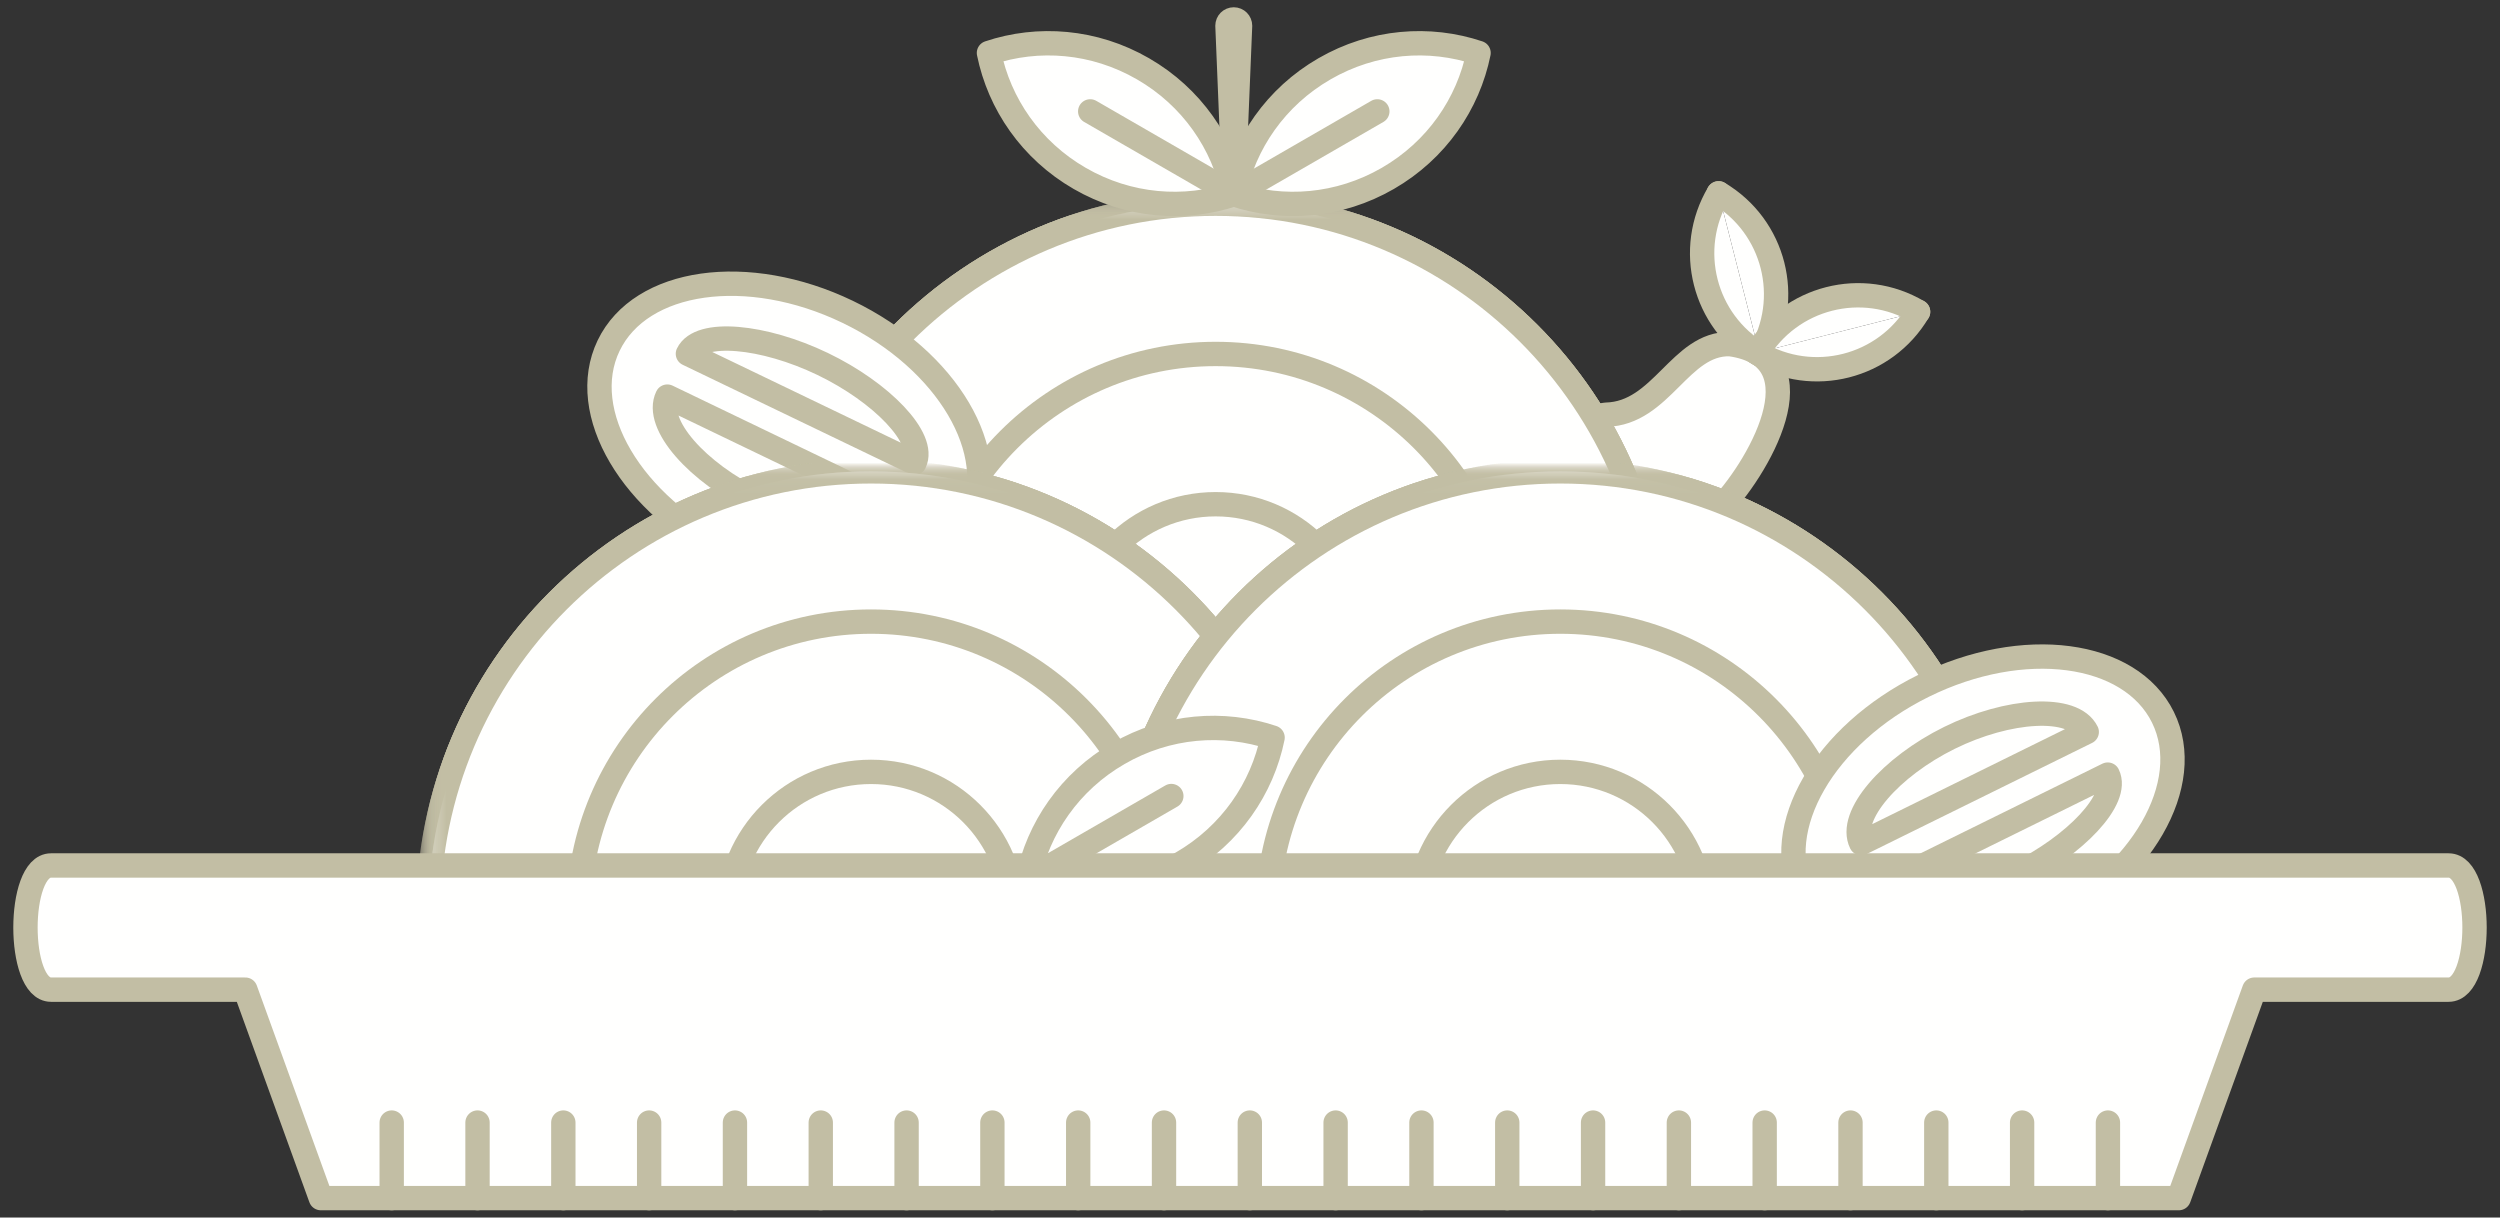 <?xml version="1.0" encoding="UTF-8"?>
<svg width="154px" height="75px" viewBox="0 0 154 75" version="1.1" xmlns="http://www.w3.org/2000/svg" xmlns:xlink="http://www.w3.org/1999/xlink">
    <rect x="0" y="0" width="154" height="75" fill="#333333" stroke="none"/>
    <!-- Generator: Sketch 50.2 (55047) - http://www.bohemiancoding.com/sketch -->
    <title>Group</title>
    <desc>Created with Sketch.</desc>
    <defs>
        <polygon id="path-1" points="0.606 0.548 55.162 0.548 55.162 38.099 0.606 38.099"></polygon>
        <polygon id="path-3" points="0.378 0.035 54.934 0.035 54.934 27.312 0.378 27.312"></polygon>
        <polygon id="path-5" points="0.835 0.035 55.391 0.035 55.391 27.312 0.835 27.312"></polygon>
    </defs>
    <g id="Page-1" stroke="none" stroke-width="1" fill="none" fill-rule="evenodd">
        <g id="Artboard-1" transform="translate(-23, -53)">
            <g id="Group" transform="translate(24, 54)">
                <g id="Group-16" transform="translate(81, 10)">
                    <path d="M24.564,10.198 C21.48,10.125 20.375,14.468 16.927,14.546 C12.521,15.377 10.246,10.529 5.994,11.206 C2.86,11.705 0.686,14.587 0.545,17.676 C0.455,19.69 1.468,21.587 3.055,22.791 C6.348,25.287 11.578,25.488 15.489,24.771 C18.62,24.197 21.599,22.776 23.805,20.449 C26.206,18.045 30.384,10.991 24.564,10.198" id="Fill-1" fill="#FFFFFE"></path>
                    <path d="M24.564,10.198 C21.48,10.125 20.375,14.468 16.927,14.546 C12.521,15.377 10.246,10.529 5.994,11.206 C2.86,11.705 0.686,14.587 0.545,17.676 C0.455,19.69 1.468,21.587 3.055,22.791 C6.348,25.287 11.578,25.488 15.489,24.771 C18.62,24.197 21.599,22.776 23.805,20.449 C26.206,18.045 30.384,10.991 24.564,10.198 Z" id="Stroke-3" stroke="#C2BEA4" stroke-width="1.5" stroke-linecap="round" stroke-linejoin="round"></path>
                    <g id="Group-6" transform="translate(23, 0)">
                        <path d="M3.393,10.822 C5.433,7.387 4.302,2.948 0.868,0.909" id="Fill-4" fill="#FFFFFE"></path>
                        <path d="M3.393,10.822 C5.433,7.387 4.302,2.948 0.868,0.909" id="Stroke-5" stroke="#C2BEA4" stroke-width="1.5" stroke-linecap="round" stroke-linejoin="round"></path>
                    </g>
                    <g id="Group-9" transform="translate(22, 0)">
                        <path d="M1.867,0.909 C-0.173,4.344 0.958,8.782 4.392,10.822" id="Fill-7" fill="#FFFFFE"></path>
                        <path d="M1.867,0.909 C-0.173,4.344 0.958,8.782 4.392,10.822" id="Stroke-8" stroke="#C2BEA4" stroke-width="1.5" stroke-linecap="round" stroke-linejoin="round"></path>
                    </g>
                    <g id="Group-12" transform="translate(26, 7)">
                        <path d="M0.241,3.731 C2.28,0.296 6.719,-0.835 10.154,1.205" id="Fill-10" fill="#FFFFFE"></path>
                        <path d="M0.241,3.731 C2.28,0.296 6.719,-0.835 10.154,1.205" id="Stroke-11" stroke="#C2BEA4" stroke-width="1.5" stroke-linecap="round" stroke-linejoin="round"></path>
                    </g>
                    <g id="Group-15" transform="translate(26, 8)">
                        <path d="M10.154,0.205 C8.114,3.64 3.675,4.771 0.241,2.731" id="Fill-13" fill="#FFFFFE"></path>
                        <path d="M10.154,0.205 C8.114,3.64 3.675,4.771 0.241,2.731" id="Stroke-14" stroke="#C2BEA4" stroke-width="1.5" stroke-linecap="round" stroke-linejoin="round"></path>
                    </g>
                </g>
                <g id="Group-28" transform="translate(46, 11)">
                    <mask id="mask-2" fill="white">
                        <use xlink:href="#path-1"></use>
                    </mask>
                    <g id="Clip-18"></g>
                    <path d="M55.162,27.826 C55.162,42.89 42.949,55.103 27.884,55.103 C12.819,55.103 0.606,42.89 0.606,27.826 C0.606,12.761 12.819,0.548 27.884,0.548 C42.949,0.548 55.162,12.761 55.162,27.826" id="Fill-17" fill="#FFFFFE" mask="url(#mask-2)"></path>
                    <path d="M55.162,27.826 C55.162,42.89 42.949,55.103 27.884,55.103 C12.819,55.103 0.606,42.89 0.606,27.826 C0.606,12.761 12.819,0.548 27.884,0.548 C42.949,0.548 55.162,12.761 55.162,27.826 Z" id="Stroke-19" stroke="#C2BEA4" stroke-width="1.5" stroke-linecap="round" stroke-linejoin="round" mask="url(#mask-2)"></path>
                    <path d="M55.162,27.826 C55.162,42.89 42.949,55.103 27.884,55.103 C12.819,55.103 0.606,42.89 0.606,27.826 C0.606,12.761 12.819,0.548 27.884,0.548 C42.949,0.548 55.162,12.761 55.162,27.826" id="Fill-20" fill="#FFFFFE" mask="url(#mask-2)"></path>
                    <path d="M55.162,27.826 C55.162,42.89 42.949,55.103 27.884,55.103 C12.819,55.103 0.606,42.89 0.606,27.826 C0.606,12.761 12.819,0.548 27.884,0.548 C42.949,0.548 55.162,12.761 55.162,27.826 Z" id="Stroke-21" stroke="#C2BEA4" stroke-width="1.5" stroke-linecap="round" stroke-linejoin="round" mask="url(#mask-2)"></path>
                    <path d="M55.162,27.826 C55.162,42.89 42.949,55.103 27.884,55.103 C12.819,55.103 0.606,42.89 0.606,27.826 C0.606,12.761 12.819,0.548 27.884,0.548 C42.949,0.548 55.162,12.761 55.162,27.826" id="Fill-22" fill="#FFFFFE" mask="url(#mask-2)"></path>
                    <path d="M55.162,27.826 C55.162,42.89 42.949,55.103 27.884,55.103 C12.819,55.103 0.606,42.89 0.606,27.826 C0.606,12.761 12.819,0.548 27.884,0.548 C42.949,0.548 55.162,12.761 55.162,27.826 Z" id="Stroke-23" stroke="#C2BEA4" stroke-width="1.5" stroke-linecap="round" stroke-linejoin="round" mask="url(#mask-2)"></path>
                    <path d="M45.906,27.826 C45.906,37.779 37.837,45.847 27.884,45.847 C17.93,45.847 9.862,37.779 9.862,27.826 C9.862,17.872 17.93,9.804 27.884,9.804 C37.837,9.804 45.906,17.872 45.906,27.826" id="Fill-24" fill="#FFFFFE" mask="url(#mask-2)"></path>
                    <path d="M45.906,27.826 C45.906,37.779 37.837,45.847 27.884,45.847 C17.93,45.847 9.862,37.779 9.862,27.826 C9.862,17.872 17.93,9.804 27.884,9.804 C37.837,9.804 45.906,17.872 45.906,27.826 Z" id="Stroke-25" stroke="#C2BEA4" stroke-width="1.5" stroke-linecap="round" stroke-linejoin="round" mask="url(#mask-2)"></path>
                    <path d="M36.649,27.826 C36.649,32.667 32.725,36.592 27.884,36.592 C23.043,36.592 19.118,32.667 19.118,27.826 C19.118,22.985 23.043,19.06 27.884,19.06 C32.725,19.06 36.649,22.985 36.649,27.826" id="Fill-26" fill="#FFFFFE" mask="url(#mask-2)"></path>
                    <path d="M36.649,27.826 C36.649,32.667 32.725,36.592 27.884,36.592 C23.043,36.592 19.118,32.667 19.118,27.826 C19.118,22.985 23.043,19.06 27.884,19.06 C32.725,19.06 36.649,22.985 36.649,27.826 Z" id="Stroke-27" stroke="#C2BEA4" stroke-width="1.5" stroke-linecap="round" stroke-linejoin="round" mask="url(#mask-2)"></path>
                </g>
                <g id="Group-36" transform="translate(35, 16)">
                    <path d="M16.211,2.207 C22.362,5.167 25.745,10.899 23.768,15.008 C21.79,19.119 15.2,20.05 9.048,17.09 C2.897,14.13 -0.486,8.398 1.492,4.288 C3.469,0.178 10.06,-0.753 16.211,2.207" id="Fill-29" fill="#FFFFFE"></path>
                    <path d="M16.211,2.207 C22.362,5.167 25.745,10.899 23.768,15.008 C21.79,19.119 15.2,20.05 9.048,17.09 C2.897,14.13 -0.486,8.398 1.492,4.288 C3.469,0.178 10.06,-0.753 16.211,2.207 Z" id="Stroke-31" stroke="#C2BEA4" stroke-width="1.5" stroke-linecap="round" stroke-linejoin="round"></path>
                    <path d="M20.334,11.51 C21.061,10 18.291,7.159 14.671,5.418 C11.05,3.676 7.101,3.283 6.375,4.793 L20.334,11.51 Z" id="Fill-32" fill="#FFFFFE"></path>
                    <path d="M20.334,11.51 C21.061,10 18.291,7.159 14.671,5.418 C11.05,3.676 7.101,3.283 6.375,4.793 L20.334,11.51 Z" id="Stroke-33" stroke="#C2BEA4" stroke-width="1.5" stroke-linecap="round" stroke-linejoin="round"></path>
                    <path d="M19.064,14.149 C18.247,15.847 14.225,15.607 10.604,13.866 C6.984,12.124 4.287,9.13 5.106,7.431 L19.064,14.149 Z" id="Fill-34" fill="#FFFFFE"></path>
                    <path d="M19.064,14.149 C18.247,15.847 14.225,15.607 10.604,13.866 C6.984,12.124 4.287,9.13 5.106,7.431 L19.064,14.149 Z" id="Stroke-35" stroke="#C2BEA4" stroke-width="1.5" stroke-linecap="round" stroke-linejoin="round"></path>
                </g>
                <g id="Group-48" transform="translate(25, 28)">
                    <mask id="mask-4" fill="white">
                        <use xlink:href="#path-3"></use>
                    </mask>
                    <g id="Clip-38"></g>
                    <path d="M54.934,27.312 C54.934,42.377 42.721,54.59 27.656,54.59 C12.59,54.59 0.378,42.377 0.378,27.312 C0.378,12.248 12.59,0.035 27.656,0.035 C42.721,0.035 54.934,12.248 54.934,27.312" id="Fill-37" fill="#FFFFFE" mask="url(#mask-4)"></path>
                    <path d="M54.934,27.312 C54.934,42.377 42.721,54.59 27.656,54.59 C12.59,54.59 0.378,42.377 0.378,27.312 C0.378,12.248 12.59,0.035 27.656,0.035 C42.721,0.035 54.934,12.248 54.934,27.312 Z" id="Stroke-39" stroke="#C2BEA4" stroke-width="1.5" stroke-linecap="round" stroke-linejoin="round" mask="url(#mask-4)"></path>
                    <path d="M54.934,27.312 C54.934,42.377 42.721,54.59 27.656,54.59 C12.59,54.59 0.378,42.377 0.378,27.312 C0.378,12.248 12.59,0.035 27.656,0.035 C42.721,0.035 54.934,12.248 54.934,27.312" id="Fill-40" fill="#FFFFFE" mask="url(#mask-4)"></path>
                    <path d="M54.934,27.312 C54.934,42.377 42.721,54.59 27.656,54.59 C12.59,54.59 0.378,42.377 0.378,27.312 C0.378,12.248 12.59,0.035 27.656,0.035 C42.721,0.035 54.934,12.248 54.934,27.312 Z" id="Stroke-41" stroke="#C2BEA4" stroke-width="1.5" stroke-linecap="round" stroke-linejoin="round" mask="url(#mask-4)"></path>
                    <path d="M54.934,27.312 C54.934,42.377 42.721,54.59 27.656,54.59 C12.59,54.59 0.378,42.377 0.378,27.312 C0.378,12.248 12.59,0.035 27.656,0.035 C42.721,0.035 54.934,12.248 54.934,27.312" id="Fill-42" fill="#FFFFFE" mask="url(#mask-4)"></path>
                    <path d="M54.934,27.312 C54.934,42.377 42.721,54.59 27.656,54.59 C12.59,54.59 0.378,42.377 0.378,27.312 C0.378,12.248 12.59,0.035 27.656,0.035 C42.721,0.035 54.934,12.248 54.934,27.312 Z" id="Stroke-43" stroke="#C2BEA4" stroke-width="1.5" stroke-linecap="round" stroke-linejoin="round" mask="url(#mask-4)"></path>
                    <path d="M45.677,27.312 C45.677,37.266 37.608,45.334 27.655,45.334 C17.702,45.334 9.633,37.266 9.633,27.312 C9.633,17.36 17.702,9.291 27.655,9.291 C37.608,9.291 45.677,17.36 45.677,27.312" id="Fill-44" fill="#FFFFFE" mask="url(#mask-4)"></path>
                    <path d="M45.677,27.312 C45.677,37.266 37.608,45.334 27.655,45.334 C17.702,45.334 9.633,37.266 9.633,27.312 C9.633,17.36 17.702,9.291 27.655,9.291 C37.608,9.291 45.677,17.36 45.677,27.312 Z" id="Stroke-45" stroke="#C2BEA4" stroke-width="1.5" stroke-linecap="round" stroke-linejoin="round" mask="url(#mask-4)"></path>
                    <path d="M36.421,27.312 C36.421,32.154 32.497,36.078 27.655,36.078 C22.814,36.078 18.89,32.154 18.89,27.312 C18.89,22.471 22.814,18.547 27.655,18.547 C32.497,18.547 36.421,22.471 36.421,27.312" id="Fill-46" fill="#FFFFFE" mask="url(#mask-4)"></path>
                    <path d="M36.421,27.312 C36.421,32.154 32.497,36.078 27.655,36.078 C22.814,36.078 18.89,32.154 18.89,27.312 C18.89,22.471 22.814,18.547 27.655,18.547 C32.497,18.547 36.421,22.471 36.421,27.312 Z" id="Stroke-47" stroke="#C2BEA4" stroke-width="1.5" stroke-linecap="round" stroke-linejoin="round" mask="url(#mask-4)"></path>
                </g>
                <g id="Group-60" transform="translate(67, 28)">
                    <mask id="mask-6" fill="white">
                        <use xlink:href="#path-5"></use>
                    </mask>
                    <g id="Clip-50"></g>
                    <path d="M55.391,27.312 C55.391,42.377 43.178,54.59 28.114,54.59 C13.048,54.59 0.835,42.377 0.835,27.312 C0.835,12.248 13.048,0.035 28.114,0.035 C43.178,0.035 55.391,12.248 55.391,27.312" id="Fill-49" fill="#FFFFFE" mask="url(#mask-6)"></path>
                    <path d="M55.391,27.312 C55.391,42.377 43.178,54.59 28.114,54.59 C13.048,54.59 0.835,42.377 0.835,27.312 C0.835,12.248 13.048,0.035 28.114,0.035 C43.178,0.035 55.391,12.248 55.391,27.312 Z" id="Stroke-51" stroke="#C2BEA4" stroke-width="1.5" stroke-linecap="round" stroke-linejoin="round" mask="url(#mask-6)"></path>
                    <path d="M55.391,27.312 C55.391,42.377 43.178,54.59 28.114,54.59 C13.048,54.59 0.835,42.377 0.835,27.312 C0.835,12.248 13.048,0.035 28.114,0.035 C43.178,0.035 55.391,12.248 55.391,27.312" id="Fill-52" fill="#FFFFFE" mask="url(#mask-6)"></path>
                    <path d="M55.391,27.312 C55.391,42.377 43.178,54.59 28.114,54.59 C13.048,54.59 0.835,42.377 0.835,27.312 C0.835,12.248 13.048,0.035 28.114,0.035 C43.178,0.035 55.391,12.248 55.391,27.312 Z" id="Stroke-53" stroke="#C2BEA4" stroke-width="1.5" stroke-linecap="round" stroke-linejoin="round" mask="url(#mask-6)"></path>
                    <path d="M55.391,27.312 C55.391,42.377 43.178,54.59 28.114,54.59 C13.048,54.59 0.835,42.377 0.835,27.312 C0.835,12.248 13.048,0.035 28.114,0.035 C43.178,0.035 55.391,12.248 55.391,27.312" id="Fill-54" fill="#FFFFFE" mask="url(#mask-6)"></path>
                    <path d="M55.391,27.312 C55.391,42.377 43.178,54.59 28.114,54.59 C13.048,54.59 0.835,42.377 0.835,27.312 C0.835,12.248 13.048,0.035 28.114,0.035 C43.178,0.035 55.391,12.248 55.391,27.312 Z" id="Stroke-55" stroke="#C2BEA4" stroke-width="1.5" stroke-linecap="round" stroke-linejoin="round" mask="url(#mask-6)"></path>
                    <path d="M46.135,27.312 C46.135,37.266 38.067,45.334 28.114,45.334 C18.16,45.334 10.091,37.266 10.091,27.312 C10.091,17.36 18.16,9.291 28.114,9.291 C38.067,9.291 46.135,17.36 46.135,27.312" id="Fill-56" fill="#FFFFFE" mask="url(#mask-6)"></path>
                    <path d="M46.135,27.312 C46.135,37.266 38.067,45.334 28.114,45.334 C18.16,45.334 10.091,37.266 10.091,27.312 C10.091,17.36 18.16,9.291 28.114,9.291 C38.067,9.291 46.135,17.36 46.135,27.312 Z" id="Stroke-57" stroke="#C2BEA4" stroke-width="1.5" stroke-linecap="round" stroke-linejoin="round" mask="url(#mask-6)"></path>
                    <path d="M36.879,27.312 C36.879,32.154 32.954,36.078 28.113,36.078 C23.272,36.078 19.348,32.154 19.348,27.312 C19.348,22.471 23.272,18.547 28.113,18.547 C32.954,18.547 36.879,22.471 36.879,27.312" id="Fill-58" fill="#FFFFFE" mask="url(#mask-6)"></path>
                    <path d="M36.879,27.312 C36.879,32.154 32.954,36.078 28.113,36.078 C23.272,36.078 19.348,32.154 19.348,27.312 C19.348,22.471 23.272,18.547 28.113,18.547 C32.954,18.547 36.879,22.471 36.879,27.312 Z" id="Stroke-59" stroke="#C2BEA4" stroke-width="1.5" stroke-linecap="round" stroke-linejoin="round" mask="url(#mask-6)"></path>
                </g>
                <g id="Group-101">
                    <path d="M84.489,9.99 C81.482,11.726 78.03,11.983 75,10.967 C75.635,7.835 77.584,4.973 80.591,3.238 C83.596,1.502 87.05,1.245 90.079,2.261 C89.444,5.393 87.495,8.255 84.489,9.99" id="Fill-61" fill="#FFFFFE"></path>
                    <path d="M84.489,9.99 C81.482,11.726 78.03,11.983 75,10.967 C75.635,7.835 77.584,4.973 80.591,3.238 C83.596,1.502 87.05,1.245 90.079,2.261 C89.444,5.393 87.495,8.255 84.489,9.99 Z" id="Stroke-63" stroke="#C2BEA4" stroke-width="1.5" stroke-linecap="round" stroke-linejoin="round"></path>
                    <path d="M83.843,5.862 L75,10.967" id="Stroke-64" stroke="#C2BEA4" stroke-width="1.5" stroke-linecap="round" stroke-linejoin="round"></path>
                    <path d="M65.511,9.99 C68.517,11.726 71.97,11.983 75,10.967 C74.365,7.835 72.415,4.973 69.409,3.238 C66.403,1.502 62.95,1.245 59.92,2.261 C60.556,5.393 62.505,8.255 65.511,9.99" id="Fill-65" fill="#FFFFFE"></path>
                    <path d="M65.511,9.99 C68.517,11.726 71.97,11.983 75,10.967 C74.365,7.835 72.415,4.973 69.409,3.238 C66.403,1.502 62.95,1.245 59.92,2.261 C60.556,5.393 62.505,8.255 65.511,9.99 Z" id="Stroke-66" stroke="#C2BEA4" stroke-width="1.5" stroke-linecap="round" stroke-linejoin="round"></path>
                    <path d="M66.157,5.862 L75,10.967" id="Stroke-67" stroke="#C2BEA4" stroke-width="1.5" stroke-linecap="round" stroke-linejoin="round"></path>
                    <path d="M75.388,0.585 C75.388,0.371 75.214,0.197 75,0.197 C74.785,0.197 74.612,0.371 74.612,0.585 L75,10.031 L75.388,0.585 Z" id="Stroke-68" stroke="#C2BEA4" stroke-width="1.5" stroke-linecap="round" stroke-linejoin="round"></path>
                    <path d="M124.802,56.057 C118.679,59.076 112.08,58.205 110.064,54.115 C108.047,50.024 111.376,44.26 117.499,41.243 C123.623,38.224 130.221,39.094 132.238,43.185 C134.254,47.276 130.925,53.038 124.802,56.057" id="Fill-69" fill="#FFFFFE"></path>
                    <path d="M124.802,56.057 C118.679,59.076 112.08,58.205 110.064,54.115 C108.047,50.024 111.376,44.26 117.499,41.243 C123.623,38.224 130.221,39.094 132.238,43.185 C134.254,47.276 130.925,53.038 124.802,56.057 Z" id="Stroke-70" stroke="#C2BEA4" stroke-width="1.5" stroke-linecap="round" stroke-linejoin="round"></path>
                    <path d="M114.942,53.566 C115.682,55.068 119.628,54.638 123.23,52.862 C126.834,51.087 129.578,48.219 128.837,46.716 L114.942,53.566 Z" id="Fill-71" fill="#FFFFFE"></path>
                    <path d="M114.942,53.566 C115.682,55.068 119.628,54.638 123.23,52.862 C126.834,51.087 129.578,48.219 128.837,46.716 L114.942,53.566 Z" id="Stroke-72" stroke="#C2BEA4" stroke-width="1.5" stroke-linecap="round" stroke-linejoin="round"></path>
                    <path d="M113.647,50.94 C112.814,49.248 115.483,46.23 119.085,44.453 C122.689,42.676 126.71,42.4 127.543,44.09 L113.647,50.94 Z" id="Fill-73" fill="#FFFFFE"></path>
                    <path d="M113.647,50.94 C112.814,49.248 115.483,46.23 119.085,44.453 C122.689,42.676 126.71,42.4 127.543,44.09 L113.647,50.94 Z" id="Stroke-74" stroke="#C2BEA4" stroke-width="1.5" stroke-linecap="round" stroke-linejoin="round"></path>
                    <path d="M71.8,52.164 C68.794,53.9 65.341,54.157 62.311,53.142 C62.946,50.01 64.896,47.147 67.902,45.412 C70.908,43.677 74.361,43.42 77.391,44.435 C76.755,47.567 74.806,50.429 71.8,52.164" id="Fill-75" fill="#FFFFFE"></path>
                    <path d="M71.8,52.164 C68.794,53.9 65.341,54.157 62.311,53.142 C62.946,50.01 64.896,47.147 67.902,45.412 C70.908,43.677 74.361,43.42 77.391,44.435 C76.755,47.567 74.806,50.429 71.8,52.164 Z" id="Stroke-76" stroke="#C2BEA4" stroke-width="1.5" stroke-linecap="round" stroke-linejoin="round"></path>
                    <path d="M71.154,48.036 L62.311,53.141" id="Stroke-77" stroke="#C2BEA4" stroke-width="1.5" stroke-linecap="round" stroke-linejoin="round"></path>
                    <path d="M149.834,59.963 L137.863,59.963 L133.214,72.803 L18.763,72.803 L14.114,59.963 L2.144,59.963 C0.044,59.963 0.044,52.313 2.144,52.313 L149.834,52.313 C151.964,52.313 151.964,59.963 149.834,59.963" id="Fill-78" fill="#FFFFFE"></path>
                    <path d="M149.834,59.963 L137.863,59.963 L133.214,72.803 L18.763,72.803 L14.114,59.963 L2.144,59.963 C0.044,59.963 0.044,52.313 2.144,52.313 L149.834,52.313 C151.964,52.313 151.964,59.963 149.834,59.963 Z" id="Stroke-79" stroke="#C2BEA4" stroke-width="1.5" stroke-linecap="round" stroke-linejoin="round"></path>
                    <path d="M23.129,72.803 L23.129,68.15" id="Stroke-80" stroke="#C2BEA4" stroke-width="1.5" stroke-linecap="round" stroke-linejoin="round"></path>
                    <path d="M28.415,72.803 L28.415,68.15" id="Stroke-81" stroke="#C2BEA4" stroke-width="1.5" stroke-linecap="round" stroke-linejoin="round"></path>
                    <path d="M33.701,72.803 L33.701,68.15" id="Stroke-82" stroke="#C2BEA4" stroke-width="1.5" stroke-linecap="round" stroke-linejoin="round"></path>
                    <path d="M38.987,72.803 L38.987,68.15" id="Stroke-83" stroke="#C2BEA4" stroke-width="1.5" stroke-linecap="round" stroke-linejoin="round"></path>
                    <path d="M44.273,72.803 L44.273,68.15" id="Stroke-84" stroke="#C2BEA4" stroke-width="1.5" stroke-linecap="round" stroke-linejoin="round"></path>
                    <path d="M49.559,72.803 L49.559,68.15" id="Stroke-85" stroke="#C2BEA4" stroke-width="1.5" stroke-linecap="round" stroke-linejoin="round"></path>
                    <path d="M54.845,72.803 L54.845,68.15" id="Stroke-86" stroke="#C2BEA4" stroke-width="1.5" stroke-linecap="round" stroke-linejoin="round"></path>
                    <path d="M60.131,72.803 L60.131,68.15" id="Stroke-87" stroke="#C2BEA4" stroke-width="1.5" stroke-linecap="round" stroke-linejoin="round"></path>
                    <path d="M65.417,72.803 L65.417,68.15" id="Stroke-88" stroke="#C2BEA4" stroke-width="1.5" stroke-linecap="round" stroke-linejoin="round"></path>
                    <path d="M70.703,72.803 L70.703,68.15" id="Stroke-89" stroke="#C2BEA4" stroke-width="1.5" stroke-linecap="round" stroke-linejoin="round"></path>
                    <path d="M75.989,72.803 L75.989,68.15" id="Stroke-90" stroke="#C2BEA4" stroke-width="1.5" stroke-linecap="round" stroke-linejoin="round"></path>
                    <path d="M81.274,72.803 L81.274,68.15" id="Stroke-91" stroke="#C2BEA4" stroke-width="1.5" stroke-linecap="round" stroke-linejoin="round"></path>
                    <path d="M86.561,72.803 L86.561,68.15" id="Stroke-92" stroke="#C2BEA4" stroke-width="1.5" stroke-linecap="round" stroke-linejoin="round"></path>
                    <path d="M91.847,72.803 L91.847,68.15" id="Stroke-93" stroke="#C2BEA4" stroke-width="1.5" stroke-linecap="round" stroke-linejoin="round"></path>
                    <path d="M97.133,72.803 L97.133,68.15" id="Stroke-94" stroke="#C2BEA4" stroke-width="1.5" stroke-linecap="round" stroke-linejoin="round"></path>
                    <path d="M102.419,72.803 L102.419,68.15" id="Stroke-95" stroke="#C2BEA4" stroke-width="1.5" stroke-linecap="round" stroke-linejoin="round"></path>
                    <path d="M107.704,72.803 L107.704,68.15" id="Stroke-96" stroke="#C2BEA4" stroke-width="1.5" stroke-linecap="round" stroke-linejoin="round"></path>
                    <path d="M112.99,72.803 L112.99,68.15" id="Stroke-97" stroke="#C2BEA4" stroke-width="1.5" stroke-linecap="round" stroke-linejoin="round"></path>
                    <path d="M118.276,72.803 L118.276,68.15" id="Stroke-98" stroke="#C2BEA4" stroke-width="1.5" stroke-linecap="round" stroke-linejoin="round"></path>
                    <path d="M123.562,72.803 L123.562,68.15" id="Stroke-99" stroke="#C2BEA4" stroke-width="1.5" stroke-linecap="round" stroke-linejoin="round"></path>
                    <path d="M128.849,72.803 L128.849,68.15" id="Stroke-100" stroke="#C2BEA4" stroke-width="1.5" stroke-linecap="round" stroke-linejoin="round"></path>
                </g>
            </g>
        </g>
    </g>
</svg>